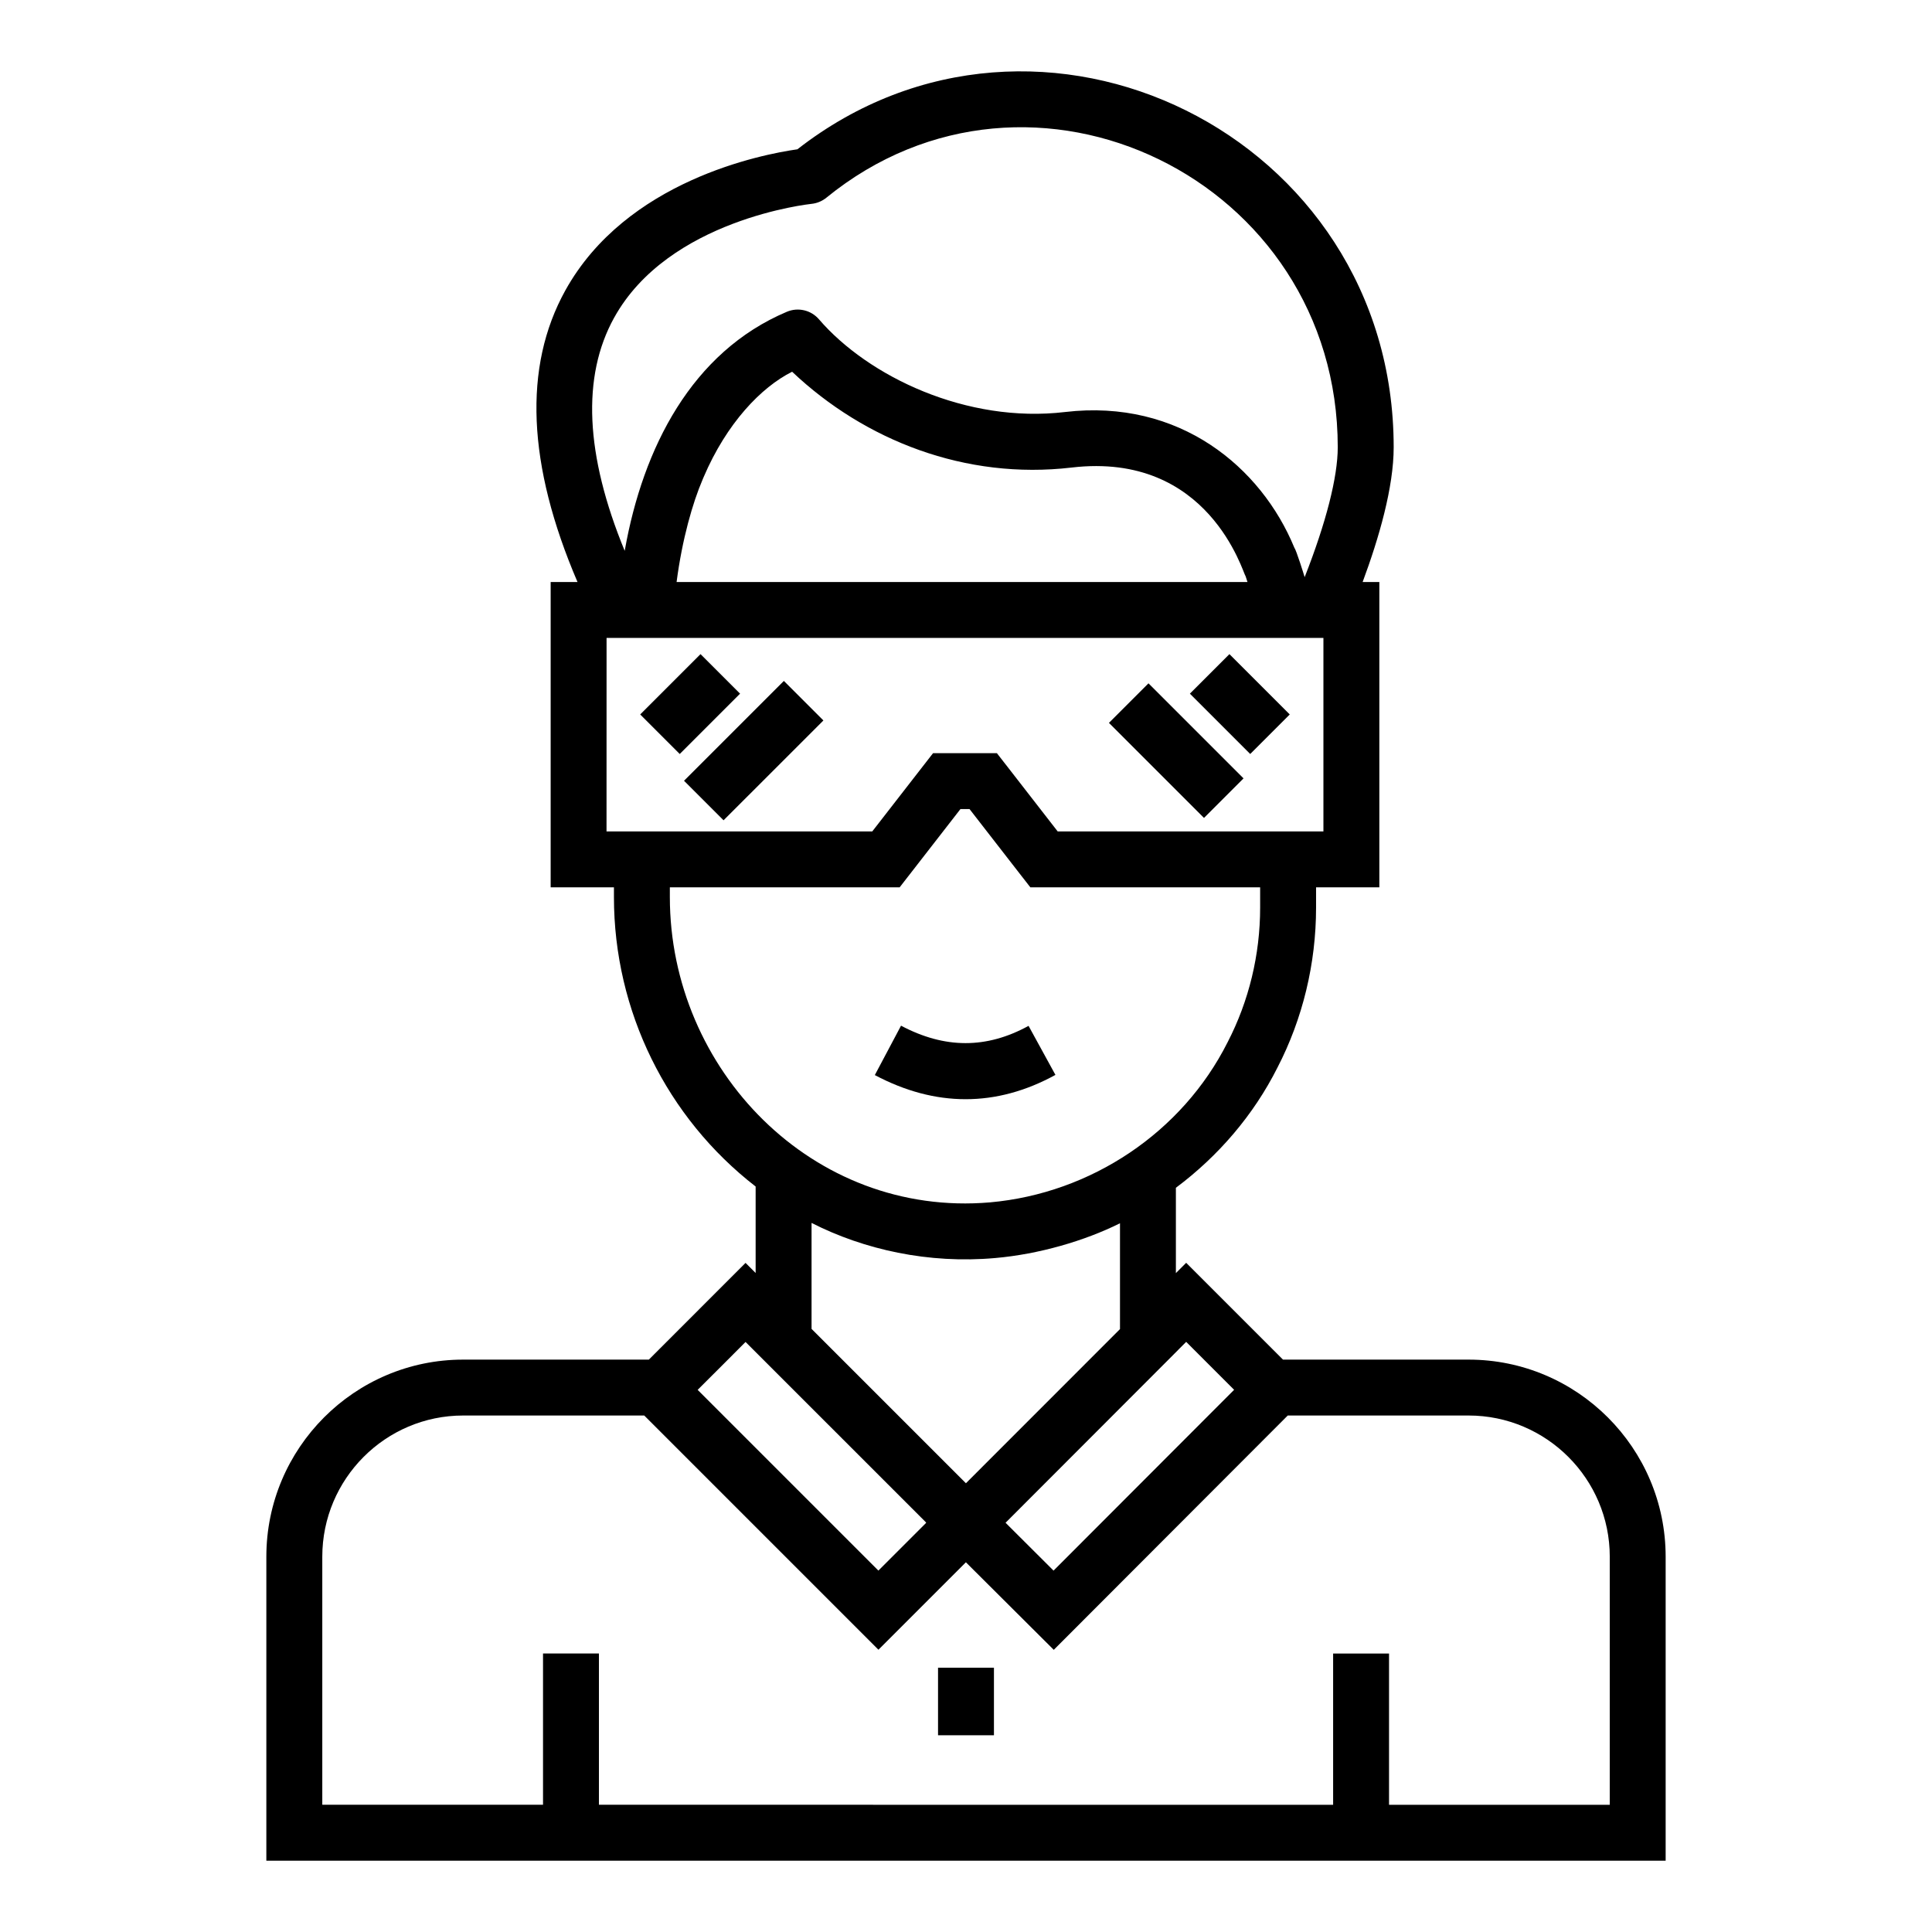 <?xml version="1.0" encoding="UTF-8"?>
<!-- Uploaded to: SVG Repo, www.svgrepo.com, Generator: SVG Repo Mixer Tools -->
<svg fill="#000000" width="800px" height="800px" version="1.1" viewBox="144 144 512 512" xmlns="http://www.w3.org/2000/svg">
 <g>
  <path d="m341.58 478.68-25.629 25.633h-49.215c-28.762 0-52.152 23.434-52.152 52.238v80.551h370.83v-80.551c0-28.805-23.43-52.238-52.23-52.238h-49.18l-25.656-25.656-2.727 2.731v-22.613c11.238-8.391 20.574-19.254 26.902-31.828 6.707-12.953 10.246-27.609 10.246-42.398v-5.394h16.77v-80.91h-4.43c4.34-11.68 8.23-25.102 8.23-35.715 0-82.824-94.055-128.87-158.02-78.965-9.5 1.352-45.371 8.301-61.5 37.398-11.238 20.273-10.074 46.266 3.227 77.281h-7.117v80.91h16.77v2.586c0 30.219 14.027 58.477 37.551 76.699v22.914zm0 20.953c1.527 1.527 49.461 49.457 47.801 47.797l-0.027 0.023 0.102 0.102-12.672 12.672-47.898-47.898c6.352-6.316 8.953-8.953 12.695-12.695zm229.02 56.918v65.734h-58.492v-40.086h-14.816v40.086l-194.57-0.004v-40.086h-14.816v40.086h-58.496v-65.734c0-20.637 16.75-37.422 37.336-37.422h47.984l62.066 62.07 23.176-23.176 23.289 23.203 62.008-62.098h47.926c20.621 0.004 37.41 16.789 37.41 37.426zm-112.25-56.945 12.703 12.707-47.852 47.914-12.719-12.68c72.68-72.746 33.98-34.031 47.867-47.941zm-128.17-228.48c0.008-0.008 0.289-0.676 0.289-0.684 6.094-14.281 15.238-23.82 23.449-27.93 19.25 18.219 45.949 28.691 74.074 25.391 36.469-4.281 45.41 28.039 46.109 28.812 0.191 0.516 0.316 1.008 0.492 1.527h-151.29c1.48-11.383 4.273-21.043 6.879-27.117zm-23.438-42.91c14.434-26.16 51.906-30.145 52.281-30.188 1.445-0.141 2.836-0.711 3.965-1.629 54.355-44.297 135.53-4.852 135.53 66.129 0 7.891-3.09 19.969-8.77 34.422-0.238-0.801-2.238-7.211-2.742-7.828-8.758-21.266-30.406-39.512-60.754-35.934-26.07 3.09-52.148-9.395-65.203-24.551-2.098-2.461-5.551-3.266-8.516-2.016-25.262 10.672-38.137 36.148-42.934 63.102-0.016 0.082-0.035 0.168-0.051 0.25-10.465-25.438-11.418-46.168-2.809-61.758zm-1.996 84.844h10.273 179.18 0.52v51.273h-70.422l-13.879-17.871c-0.004-0.004-0.008-0.004-0.008-0.004l-2.223-2.859h-16.918l-2.215 2.852-0.012 0.012-13.883 17.875h-70.422zm16.77 68.68v-2.586h60.898l2.215-2.852s0.008-0.008 0.012-0.012l13.883-17.875h2.418l13.879 17.871c0.004 0.004 0.008 0.004 0.008 0.004l2.223 2.859h60.898v5.394c0 12.43-2.965 24.734-8.625 35.664-12.012 23.887-36.176 40.039-62.941 42.43-47.102 4.055-84.867-35.289-84.867-80.898zm37.555 86.344c13.883 7.078 31.004 10.887 48.648 9.309 11.527-1 23.688-4.523 33.09-9.215v28.047c-0.746 0.746-43.562 43.582-40.828 40.852l-0.008-0.008c-0.754-0.754-42.918-42.914-40.902-40.898z"/>
  <path d="m392.59 585.96h14.816v17.902h-14.816z"/>
  <path d="m423.7 428.86-7.121-12.996c-11.156 6.113-22.207 6.098-33.797-0.047l-6.945 13.09c8.039 4.266 16.078 6.394 24.059 6.394 8.012 0.004 15.973-2.144 23.805-6.441z"/>
  <path d="m329.65 317.35 10.477 10.477-15.988 15.988-10.477-10.477z"/>
  <path d="m362.21 334.93-26.461 26.457-10.477-10.477 26.461-26.457z"/>
  <path d="m469.81 317.35 15.988 15.988-10.477 10.477-15.988-15.988z"/>
  <path d="m448.36 325.09 25.188 25.188-10.477 10.477-25.188-25.188z"/>
 </g>
</svg>